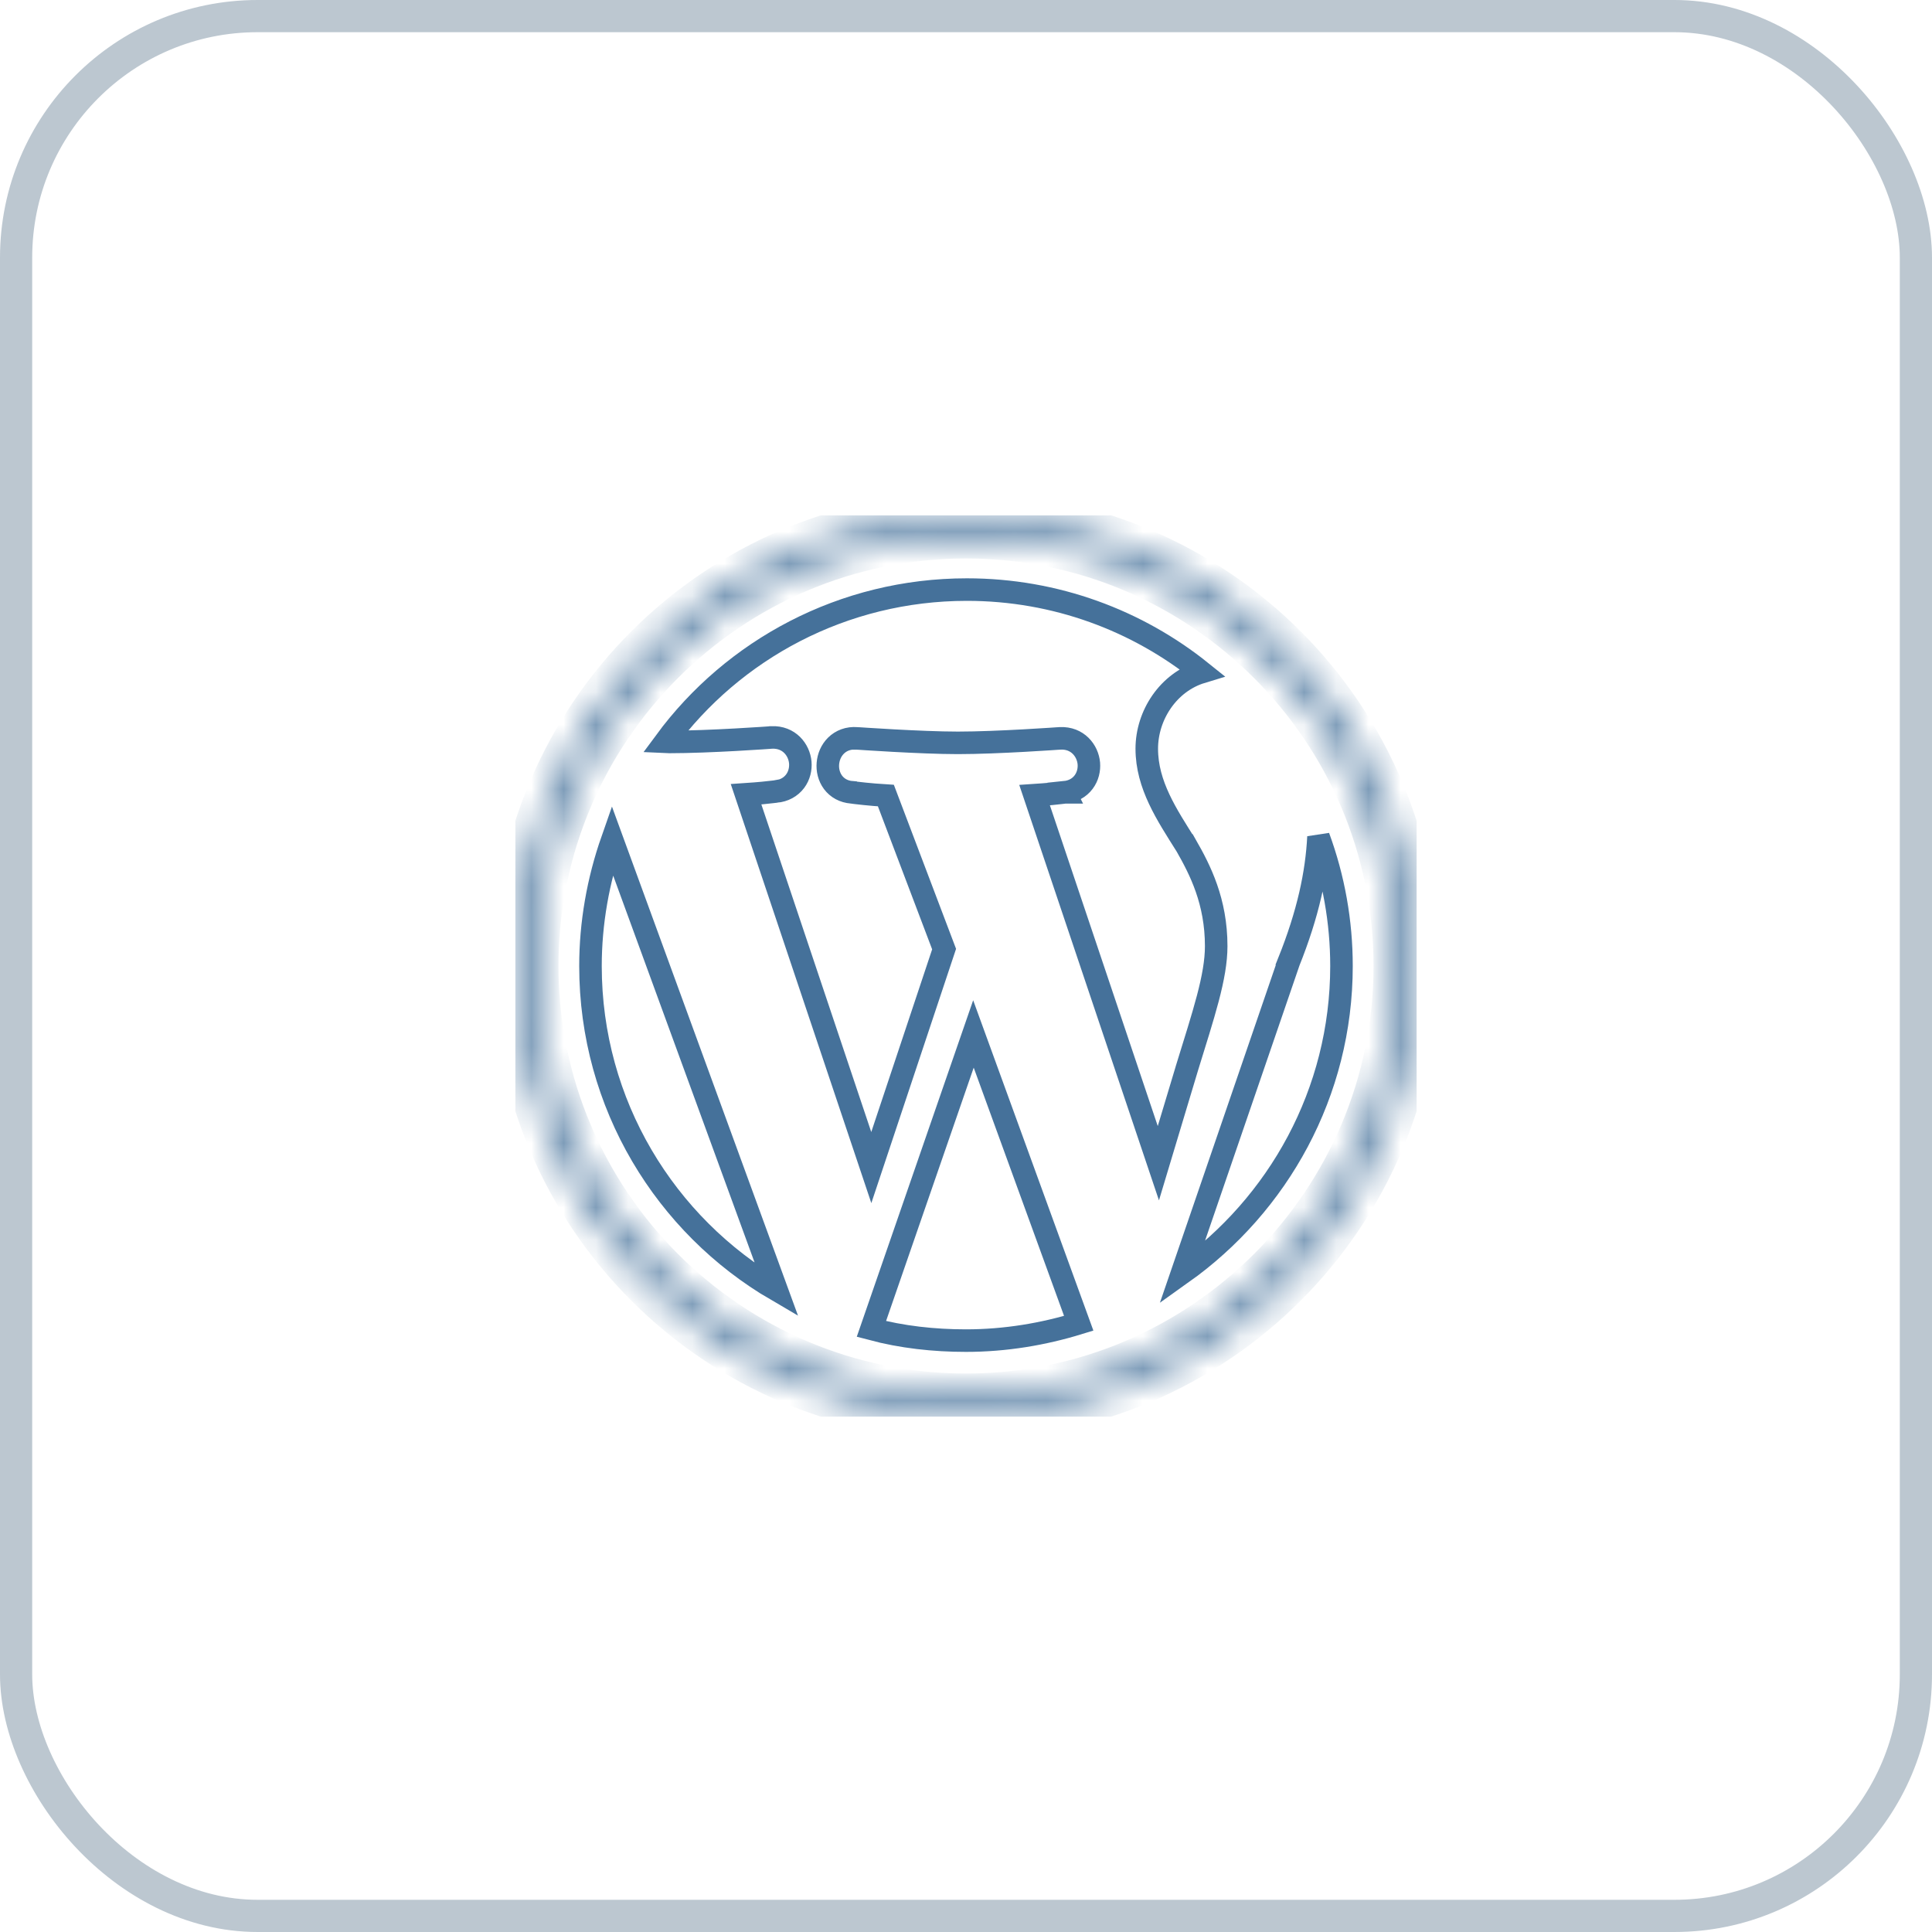 <svg width="60" height="60" viewBox="0 0 60 60" fill="none" xmlns="http://www.w3.org/2000/svg">
<rect x="0.5" y="0.5" width="59" height="59" rx="7.5" stroke="#BCC7D0"/>
<g clip-path="url(#clip0_406_292)">
<path d="M24.121 40.067C20.668 38.054 18.338 34.298 18.338 30C18.338 28.673 18.572 27.344 19.012 26.088L24.121 40.067ZM30.028 18.31C32.791 18.31 35.327 19.274 37.316 20.873C36.283 21.187 35.614 22.21 35.614 23.252C35.614 24.377 36.239 25.307 36.835 26.254H36.836C37.274 27.021 37.77 27.992 37.77 29.384C37.77 29.857 37.674 30.383 37.509 31.01C37.426 31.324 37.328 31.657 37.219 32.015L36.861 33.174V33.175L35.974 36.125L32.13 24.694C32.323 24.681 32.5 24.669 32.645 24.654C32.774 24.642 32.879 24.63 32.952 24.621C32.989 24.617 33.018 24.614 33.038 24.611C33.048 24.61 33.055 24.609 33.06 24.608C33.063 24.608 33.066 24.608 33.067 24.607H33.069L33.068 24.605C33.316 24.58 33.52 24.467 33.653 24.289C33.784 24.115 33.831 23.903 33.815 23.708C33.78 23.315 33.467 22.906 32.925 22.93L32.915 22.931H32.914C32.913 22.931 32.911 22.931 32.909 22.932L32.831 22.936C32.776 22.94 32.696 22.946 32.596 22.952C32.396 22.965 32.116 22.983 31.798 23C31.159 23.035 30.368 23.07 29.748 23.07C29.17 23.07 28.387 23.035 27.744 23C27.424 22.983 27.139 22.965 26.936 22.952C26.834 22.946 26.752 22.94 26.695 22.936C26.667 22.935 26.645 22.934 26.631 22.933C26.624 22.932 26.618 22.932 26.614 22.932C26.613 22.931 26.611 22.931 26.61 22.931H26.607C26.35 22.91 26.124 22.997 25.963 23.156C25.807 23.31 25.727 23.514 25.711 23.709C25.694 23.904 25.739 24.119 25.87 24.296C26.003 24.474 26.206 24.587 26.454 24.606L26.455 24.607C26.456 24.608 26.459 24.607 26.461 24.607C26.466 24.608 26.474 24.609 26.483 24.61C26.502 24.613 26.53 24.617 26.564 24.621C26.634 24.63 26.733 24.641 26.852 24.653C27.035 24.672 27.265 24.692 27.512 24.707L29.32 29.475L27.059 36.26L23.17 24.667C23.363 24.654 23.54 24.64 23.686 24.626C23.814 24.613 23.919 24.601 23.992 24.593C24.029 24.588 24.058 24.585 24.078 24.583C24.084 24.582 24.089 24.581 24.094 24.58L24.095 24.581C24.349 24.559 24.557 24.443 24.693 24.262C24.824 24.087 24.87 23.875 24.854 23.68C24.819 23.286 24.507 22.879 23.965 22.902L23.955 22.903H23.949C23.946 22.904 23.94 22.904 23.934 22.904C23.919 22.905 23.898 22.907 23.871 22.909C23.816 22.913 23.736 22.918 23.636 22.925C23.436 22.938 23.157 22.955 22.838 22.973C22.199 23.008 21.408 23.042 20.788 23.042C20.747 23.042 20.704 23.038 20.658 23.036C22.766 20.175 26.179 18.31 30.028 18.31Z" stroke="#45719A" stroke-width="0.7"/>
<path d="M33.501 41.096C32.403 41.434 31.222 41.634 29.999 41.634C29.002 41.634 28.011 41.525 27.062 41.272L30.231 32.11L33.501 41.096ZM40.947 25.987C41.419 27.267 41.661 28.626 41.661 30C41.661 33.936 39.696 37.416 36.707 39.541L40.019 29.889L40.018 29.888C40.631 28.361 40.889 27.121 40.947 25.987Z" stroke="#45719A" stroke-width="0.7"/>
<mask id="path-4-inside-1_406_292" fill="white">
<path d="M30 16C22.272 16 16 22.272 16 30C16 37.728 22.272 44 30 44C37.728 44 44 37.728 44 30C44 22.272 37.728 16 30 16ZM30 43.356C22.636 43.356 16.644 37.364 16.644 30C16.644 22.636 22.636 16.644 30 16.644C37.364 16.644 43.356 22.636 43.356 30C43.356 37.364 37.364 43.356 30 43.356Z"/>
</mask>
<path d="M30 16V15.3C21.885 15.3 15.3 21.885 15.3 30H16H16.7C16.7 22.659 22.659 16.7 30 16.7V16ZM16 30H15.3C15.3 38.115 21.885 44.7 30 44.7V44V43.3C22.659 43.3 16.7 37.341 16.7 30H16ZM30 44V44.7C38.115 44.7 44.7 38.115 44.7 30H44H43.3C43.3 37.341 37.341 43.3 30 43.3V44ZM44 30H44.7C44.7 21.885 38.115 15.3 30 15.3V16V16.7C37.341 16.7 43.3 22.659 43.3 30H44ZM30 43.356V42.656C23.023 42.656 17.344 36.977 17.344 30H16.644H15.944C15.944 37.751 22.249 44.056 30 44.056V43.356ZM16.644 30H17.344C17.344 23.023 23.023 17.344 30 17.344V16.644V15.944C22.249 15.944 15.944 22.249 15.944 30H16.644ZM30 16.644V17.344C36.977 17.344 42.656 23.023 42.656 30H43.356H44.056C44.056 22.249 37.751 15.944 30 15.944V16.644ZM43.356 30H42.656C42.656 36.977 36.977 42.656 30 42.656V43.356V44.056C37.751 44.056 44.056 37.751 44.056 30H43.356Z" fill="#45719A" mask="url(#path-4-inside-1_406_292)"/>
</g>
<defs>
<clipPath id="clip0_406_292">
<rect width="28" height="28" fill="white" transform="translate(16 16)"/>
</clipPath>
</defs>
</svg>
